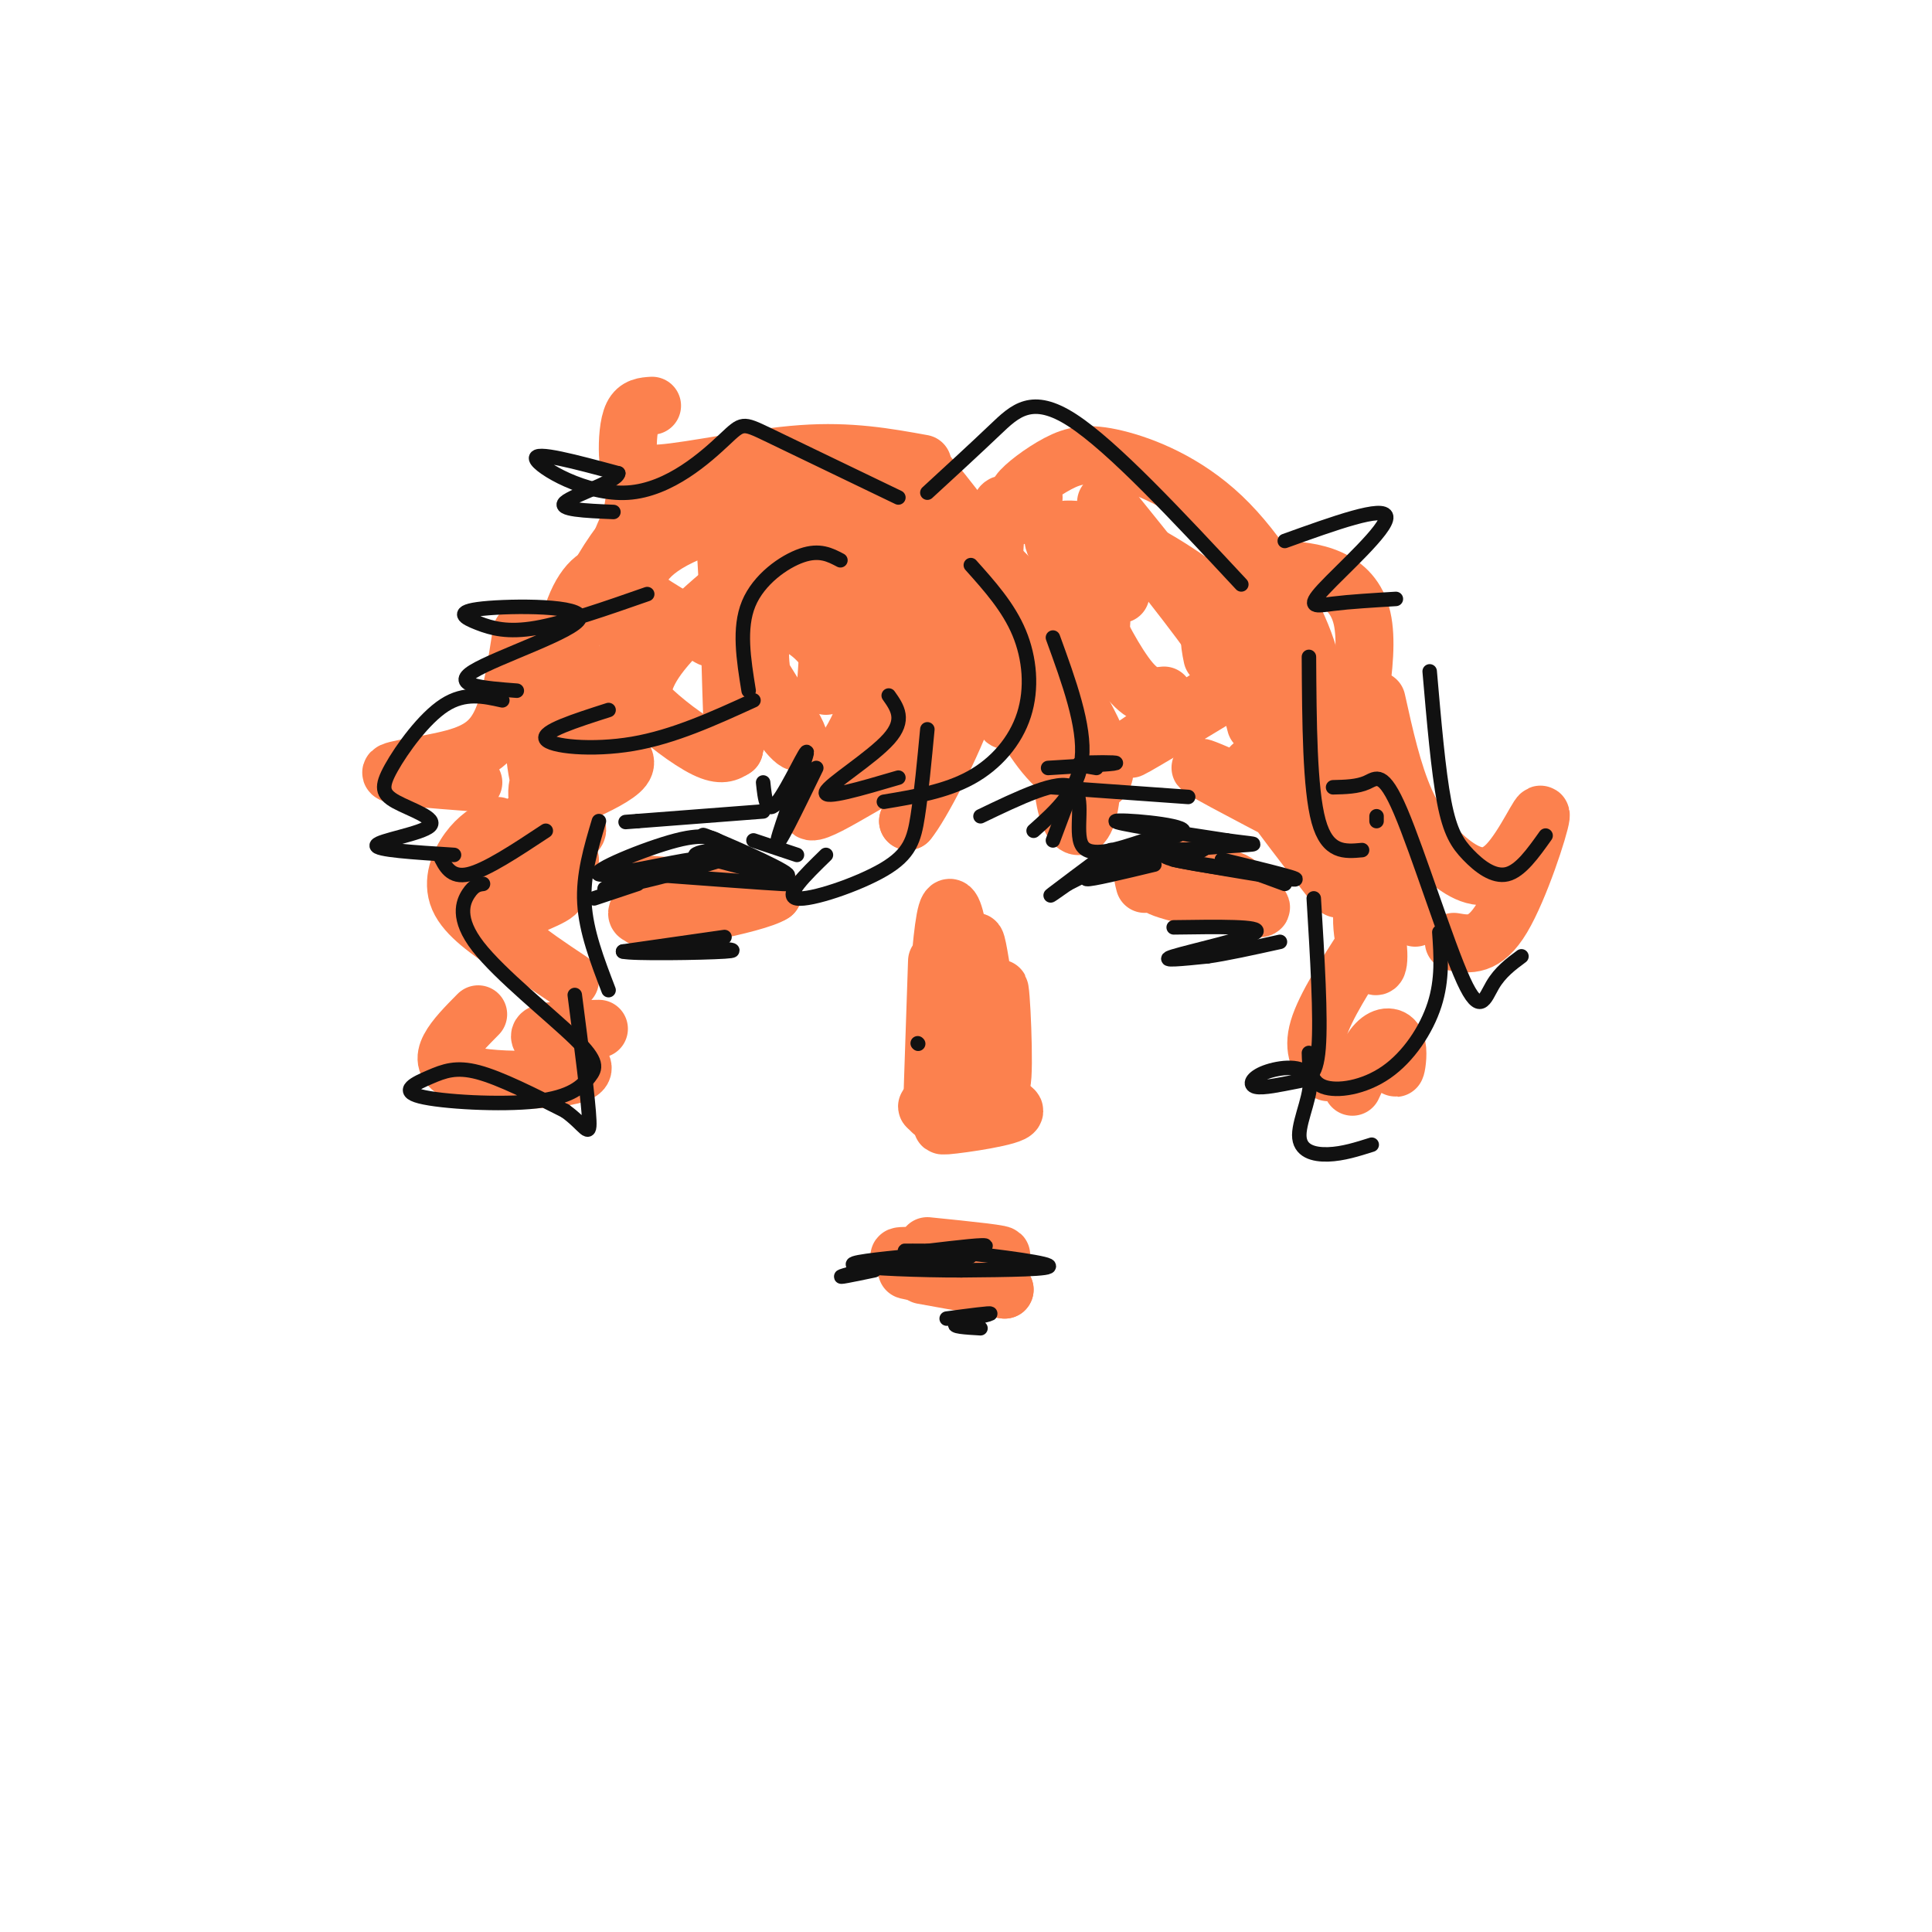 <svg viewBox='0 0 400 400' version='1.1' xmlns='http://www.w3.org/2000/svg' xmlns:xlink='http://www.w3.org/1999/xlink'><g fill='none' stroke='#FC814E' stroke-width='12' stroke-linecap='round' stroke-linejoin='round'><path d='M237,183c-0.577,-2.202 -1.155,-4.405 4,-4c5.155,0.405 16.042,3.417 15,4c-1.042,0.583 -14.012,-1.262 -18,-2c-3.988,-0.738 1.006,-0.369 6,0'/><path d='M244,181c6.071,1.810 18.250,6.333 17,7c-1.250,0.667 -15.929,-2.524 -20,-4c-4.071,-1.476 2.464,-1.238 9,-1'/><path d='M132,183c0.000,0.000 28.000,2.000 28,2'/><path d='M160,185c-3.050,2.128 -24.674,6.449 -27,5c-2.326,-1.449 14.644,-8.667 17,-9c2.356,-0.333 -9.904,6.218 -15,8c-5.096,1.782 -3.027,-1.205 0,-3c3.027,-1.795 7.014,-2.397 11,-3'/><path d='M146,183c3.679,-0.643 7.375,-0.750 4,0c-3.375,0.750 -13.821,2.357 -14,3c-0.179,0.643 9.911,0.321 20,0'/><path d='M154,186c-7.444,1.844 -14.889,3.689 -15,3c-0.111,-0.689 7.111,-3.911 9,-4c1.889,-0.089 -1.556,2.956 -5,6'/><path d='M194,199c-0.622,18.333 -1.244,36.667 -1,31c0.244,-5.667 1.356,-35.333 3,-41c1.644,-5.667 3.822,12.667 6,31'/><path d='M202,220c0.628,-3.003 -0.801,-26.011 0,-25c0.801,1.011 3.831,26.041 5,29c1.169,2.959 0.477,-16.155 0,-19c-0.477,-2.845 -0.738,10.577 -1,24'/><path d='M206,229c-1.408,0.134 -4.429,-11.531 -5,-13c-0.571,-1.469 1.308,7.258 -1,11c-2.308,3.742 -8.802,2.498 -8,2c0.802,-0.498 8.901,-0.249 17,0'/><path d='M202,229c-4.577,-0.548 -9.155,-1.095 -6,-1c3.155,0.095 14.042,0.833 14,2c-0.042,1.167 -11.012,2.762 -14,3c-2.988,0.238 2.006,-0.881 7,-2'/><path d='M179,129c-0.749,-0.084 -1.499,-0.168 -3,-1c-1.501,-0.832 -3.755,-2.411 -1,4c2.755,6.411 10.518,20.813 12,25c1.482,4.187 -3.318,-1.839 -7,-8c-3.682,-6.161 -6.245,-12.455 -6,-18c0.245,-5.545 3.297,-10.339 9,-13c5.703,-2.661 14.058,-3.189 14,-3c-0.058,0.189 -8.529,1.094 -17,2'/><path d='M180,117c-4.111,1.067 -5.889,2.733 -7,7c-1.111,4.267 -1.556,11.133 -2,18'/><path d='M175,134c-2.905,-2.474 -5.810,-4.947 -9,-6c-3.190,-1.053 -6.665,-0.684 -8,3c-1.335,3.684 -0.530,10.684 2,16c2.530,5.316 6.786,8.949 5,5c-1.786,-3.949 -9.613,-15.481 -13,-22c-3.387,-6.519 -2.335,-8.024 3,-11c5.335,-2.976 14.953,-7.422 16,-8c1.047,-0.578 -6.476,2.711 -14,6'/><path d='M157,117c-6.444,4.400 -15.556,12.400 -20,18c-4.444,5.600 -4.222,8.800 -4,12'/><path d='M134,139c-7.069,0.517 -14.138,1.033 -18,2c-3.862,0.967 -4.517,2.384 -5,6c-0.483,3.616 -0.795,9.430 1,16c1.795,6.570 5.698,13.895 6,15c0.302,1.105 -2.996,-4.010 -5,-8c-2.004,-3.990 -2.716,-6.854 0,-11c2.716,-4.146 8.858,-9.573 15,-15'/><path d='M147,132c-6.325,-3.527 -12.650,-7.054 -16,-10c-3.350,-2.946 -3.727,-5.312 -3,-8c0.727,-2.688 2.556,-5.699 3,-8c0.444,-2.301 -0.499,-3.892 8,-5c8.499,-1.108 26.439,-1.733 27,0c0.561,1.733 -16.258,5.825 -25,10c-8.742,4.175 -9.406,8.434 -10,13c-0.594,4.566 -1.118,9.440 -1,13c0.118,3.560 0.878,5.804 4,9c3.122,3.196 8.606,7.342 12,9c3.394,1.658 4.697,0.829 6,0'/><path d='M152,155c0.747,-4.985 -0.385,-17.448 2,-23c2.385,-5.552 8.288,-4.194 12,-2c3.712,2.194 5.232,5.223 8,8c2.768,2.777 6.783,5.301 4,12c-2.783,6.699 -12.365,17.573 -10,18c2.365,0.427 16.676,-9.592 22,-11c5.324,-1.408 1.662,5.796 -2,13'/><path d='M188,170c2.444,-2.822 9.556,-16.378 12,-24c2.444,-7.622 0.222,-9.311 -2,-11'/><path d='M194,113c-0.064,-6.973 -0.129,-13.946 0,-3c0.129,10.946 0.450,39.810 -2,44c-2.450,4.190 -7.673,-16.293 -10,-28c-2.327,-11.707 -1.759,-14.637 -1,-17c0.759,-2.363 1.709,-4.158 3,3c1.291,7.158 2.923,23.269 3,31c0.077,7.731 -1.402,7.081 -4,5c-2.598,-2.081 -6.314,-5.595 -9,-11c-2.686,-5.405 -4.343,-12.703 -6,-20'/><path d='M168,117c-1.094,-6.528 -0.830,-12.848 5,-15c5.830,-2.152 17.225,-0.135 17,-1c-0.225,-0.865 -12.071,-4.613 -19,-5c-6.929,-0.387 -8.943,2.588 -11,7c-2.057,4.412 -4.159,10.261 -5,16c-0.841,5.739 -0.420,11.370 0,17'/><path d='M167,117c0.271,-1.480 0.543,-2.960 0,-3c-0.543,-0.040 -1.900,1.359 -4,1c-2.100,-0.359 -4.944,-2.478 -7,8c-2.056,10.478 -3.323,33.552 -4,31c-0.677,-2.552 -0.765,-30.729 -2,-43c-1.235,-12.271 -3.618,-8.635 -6,-5'/><path d='M144,106c-2.565,-0.831 -5.976,-0.408 -9,1c-3.024,1.408 -5.660,3.802 -9,9c-3.340,5.198 -7.383,13.199 -9,21c-1.617,7.801 -0.809,15.400 0,23'/><path d='M133,127c-1.757,-3.575 -3.514,-7.150 -6,-8c-2.486,-0.850 -5.699,1.024 -8,7c-2.301,5.976 -3.688,16.054 0,22c3.688,5.946 12.453,7.759 10,11c-2.453,3.241 -16.122,7.911 -19,10c-2.878,2.089 5.035,1.597 8,2c2.965,0.403 0.983,1.702 -1,3'/><path d='M117,174c-4.462,1.930 -15.115,5.255 -15,7c0.115,1.745 11.000,1.911 13,3c2.000,1.089 -4.885,3.101 -8,5c-3.115,1.899 -2.462,3.685 0,6c2.462,2.315 6.731,5.157 11,8'/><path d='M124,213c-6.744,0.125 -13.488,0.250 -12,2c1.488,1.750 11.208,5.125 8,7c-3.208,1.875 -19.345,2.250 -25,0c-5.655,-2.250 -0.827,-7.125 4,-12'/><path d='M108,131c-1.048,6.780 -2.095,13.560 -4,18c-1.905,4.440 -4.667,6.542 -10,8c-5.333,1.458 -13.238,2.274 -13,3c0.238,0.726 8.619,1.363 17,2'/><path d='M103,171c-2.067,1.222 -4.133,2.444 -6,5c-1.867,2.556 -3.533,6.444 -2,10c1.533,3.556 6.267,6.778 11,10'/><path d='M203,113c-6.667,-8.689 -13.333,-17.378 -12,-16c1.333,1.378 10.667,12.822 15,20c4.333,7.178 3.667,10.089 3,13'/><path d='M191,96c-7.496,-1.359 -14.992,-2.718 -25,-2c-10.008,0.718 -22.528,3.512 -29,4c-6.472,0.488 -6.896,-1.330 -7,-4c-0.104,-2.670 0.113,-6.191 1,-8c0.887,-1.809 2.443,-1.904 4,-2'/><path d='M194,104c9.156,9.733 18.311,19.467 24,24c5.689,4.533 7.911,3.867 9,3c1.089,-0.867 1.044,-1.933 1,-3'/><path d='M210,107c-1.616,-2.811 -3.232,-5.621 -4,5c-0.768,10.621 -0.689,34.675 2,37c2.689,2.325 7.989,-17.078 11,-25c3.011,-7.922 3.734,-4.364 6,1c2.266,5.364 6.076,12.532 9,16c2.924,3.468 4.962,3.234 7,3'/><path d='M214,103c-1.953,0.177 -3.906,0.354 -3,-1c0.906,-1.354 4.670,-4.240 8,-6c3.330,-1.760 6.227,-2.394 12,-1c5.773,1.394 14.424,4.817 22,12c7.576,7.183 14.078,18.126 17,26c2.922,7.874 2.263,12.678 1,15c-1.263,2.322 -3.132,2.161 -5,2'/><path d='M251,136c-0.667,-3.250 -1.333,-6.500 3,-5c4.333,1.500 13.667,7.750 23,14'/><path d='M227,130c-6.761,-3.642 -13.522,-7.285 -13,-3c0.522,4.285 8.328,16.496 12,24c3.672,7.504 3.211,10.300 1,11c-2.211,0.700 -6.171,-0.698 -10,-5c-3.829,-4.302 -7.528,-11.510 -9,-15c-1.472,-3.490 -0.718,-3.263 1,-4c1.718,-0.737 4.398,-2.438 7,-2c2.602,0.438 5.125,3.015 7,8c1.875,4.985 3.100,12.377 3,18c-0.100,5.623 -1.527,9.475 -3,9c-1.473,-0.475 -2.992,-5.279 -3,-11c-0.008,-5.721 1.496,-12.361 3,-19'/><path d='M229,104c9.417,11.667 18.833,23.333 24,31c5.167,7.667 6.083,11.333 7,15'/><path d='M232,123c-3.525,-1.725 -7.050,-3.450 -10,-6c-2.950,-2.550 -5.324,-5.926 -3,-7c2.324,-1.074 9.344,0.156 17,4c7.656,3.844 15.946,10.304 22,15c6.054,4.696 9.873,7.627 13,13c3.127,5.373 5.564,13.186 8,21'/><path d='M256,142c-11.643,7.048 -23.286,14.095 -22,13c1.286,-1.095 15.500,-10.333 22,-14c6.500,-3.667 5.286,-1.762 8,3c2.714,4.762 9.357,12.381 16,20'/><path d='M285,145c1.668,7.527 3.335,15.055 6,21c2.665,5.945 6.327,10.309 10,13c3.673,2.691 7.356,3.711 11,0c3.644,-3.711 7.250,-12.153 7,-10c-0.250,2.153 -4.357,14.901 -8,21c-3.643,6.099 -6.821,5.550 -10,5'/><path d='M293,190c-2.533,-1.778 -5.067,-3.556 -5,-8c0.067,-4.444 2.733,-11.556 2,-17c-0.733,-5.444 -4.867,-9.222 -9,-13'/><path d='M256,127c-2.614,-2.137 -5.228,-4.274 -4,-6c1.228,-1.726 6.298,-3.040 13,-3c6.702,0.040 15.035,1.434 17,10c1.965,8.566 -2.439,24.305 -3,34c-0.561,9.695 2.719,13.348 6,17'/><path d='M287,174c-2.452,5.345 -4.905,10.690 -5,16c-0.095,5.310 2.167,10.583 3,10c0.833,-0.583 0.238,-7.024 -1,-11c-1.238,-3.976 -3.119,-5.488 -5,-7'/><path d='M269,170c-11.461,-5.987 -22.922,-11.974 -20,-11c2.922,0.974 20.226,8.911 27,12c6.774,3.089 3.016,1.332 -3,-3c-6.016,-4.332 -14.290,-11.238 -14,-9c0.290,2.238 9.145,13.619 18,25'/><path d='M283,195c-4.333,6.750 -8.667,13.500 -10,18c-1.333,4.500 0.333,6.750 2,9'/><path d='M289,218c-0.089,1.780 -0.179,3.560 0,3c0.179,-0.560 0.625,-3.458 0,-5c-0.625,-1.542 -2.321,-1.726 -4,0c-1.679,1.726 -3.339,5.363 -5,9'/><path d='M192,258c8.533,0.867 17.067,1.733 15,2c-2.067,0.267 -14.733,-0.067 -19,0c-4.267,0.067 -0.133,0.533 4,1'/><path d='M192,261c5.381,1.512 16.833,4.792 15,5c-1.833,0.208 -16.952,-2.655 -19,-3c-2.048,-0.345 8.976,1.827 20,4'/><path d='M208,267c0.500,0.167 -8.250,-1.417 -17,-3'/></g>
<g fill='none' stroke='#111111' stroke-width='3' stroke-linecap='round' stroke-linejoin='round'><path d='M230,176c-5.250,3.917 -10.500,7.833 -12,9c-1.500,1.167 0.750,-0.417 3,-2'/><path d='M221,183c3.214,-1.667 9.750,-4.833 11,-6c1.250,-1.167 -2.786,-0.333 -3,0c-0.214,0.333 3.393,0.167 7,0'/><path d='M234,178c-4.917,1.917 -9.833,3.833 -9,4c0.833,0.167 7.417,-1.417 14,-3'/><path d='M231,177c8.917,-0.417 17.833,-0.833 18,-1c0.167,-0.167 -8.417,-0.083 -17,0'/><path d='M232,176c1.417,-0.738 13.458,-2.583 13,-4c-0.458,-1.417 -13.417,-2.405 -14,-2c-0.583,0.405 11.208,2.202 23,4'/><path d='M254,174c5.440,0.774 7.542,0.708 3,1c-4.542,0.292 -15.726,0.940 -16,2c-0.274,1.060 10.363,2.530 21,4'/><path d='M262,181c-2.643,-0.345 -19.750,-3.208 -19,-3c0.750,0.208 19.357,3.488 24,4c4.643,0.512 -4.679,-1.744 -14,-4'/><path d='M253,178c-0.167,0.167 6.417,2.583 13,5'/><path d='M243,192c9.222,-0.133 18.444,-0.267 17,1c-1.444,1.267 -13.556,3.933 -17,5c-3.444,1.067 1.778,0.533 7,0'/><path d='M250,198c3.667,-0.500 9.333,-1.750 15,-3'/><path d='M160,180c-8.222,-3.933 -16.444,-7.867 -14,-7c2.444,0.867 15.556,6.533 17,8c1.444,1.467 -8.778,-1.267 -19,-4'/><path d='M144,177c0.619,-1.107 11.667,-1.875 8,0c-3.667,1.875 -22.048,6.393 -26,7c-3.952,0.607 6.524,-2.696 17,-6'/><path d='M143,178c-2.500,0.179 -17.250,3.625 -19,3c-1.750,-0.625 9.500,-5.321 16,-7c6.500,-1.679 8.250,-0.339 10,1'/><path d='M134,181c12.333,0.917 24.667,1.833 28,2c3.333,0.167 -2.333,-0.417 -8,-1'/><path d='M132,183c0.000,0.000 -9.000,3.000 -9,3'/><path d='M150,194c0.000,0.000 -21.000,3.000 -21,3'/><path d='M129,197c1.711,0.511 16.489,0.289 21,0c4.511,-0.289 -1.244,-0.644 -7,-1'/><path d='M192,259c6.333,-0.750 12.667,-1.500 12,-1c-0.667,0.500 -8.333,2.250 -16,4'/><path d='M188,262c1.333,0.226 12.667,-1.208 13,-2c0.333,-0.792 -10.333,-0.940 -13,-1c-2.667,-0.060 2.667,-0.030 8,0'/><path d='M196,259c6.711,0.622 19.489,2.178 21,3c1.511,0.822 -8.244,0.911 -18,1'/><path d='M199,263c-8.222,0.022 -19.778,-0.422 -22,-1c-2.222,-0.578 4.889,-1.289 12,-2'/><path d='M189,260c-1.511,0.622 -11.289,3.178 -14,4c-2.711,0.822 1.644,-0.089 6,-1'/><path d='M196,273c4.689,-0.622 9.378,-1.244 9,-1c-0.378,0.244 -5.822,1.356 -7,2c-1.178,0.644 1.911,0.822 5,1'/><path d='M218,174c0.000,0.000 3.000,-8.000 3,-8'/><path d='M218,163c0.000,0.000 28.000,2.000 28,2'/><path d='M217,159c6.756,-0.400 13.511,-0.800 14,-1c0.489,-0.200 -5.289,-0.200 -7,0c-1.711,0.200 0.644,0.600 3,1'/><path d='M165,177c0.000,0.000 -9.000,-3.000 -9,-3'/><path d='M158,168c0.000,0.000 -26.000,2.000 -26,2'/><path d='M132,170c-4.333,0.333 -2.167,0.167 0,0'/><path d='M192,151c-0.625,6.595 -1.250,13.190 -2,18c-0.750,4.810 -1.625,7.833 -7,11c-5.375,3.167 -15.250,6.476 -18,6c-2.750,-0.476 1.625,-4.738 6,-9'/><path d='M169,159c-4.220,8.696 -8.440,17.393 -8,15c0.440,-2.393 5.542,-15.875 6,-18c0.458,-2.125 -3.726,7.107 -6,10c-2.274,2.893 -2.637,-0.554 -3,-4'/><path d='M186,103c-10.820,-5.214 -21.640,-10.427 -27,-13c-5.360,-2.573 -5.262,-2.504 -9,1c-3.738,3.504 -11.314,10.443 -20,11c-8.686,0.557 -18.482,-5.270 -19,-7c-0.518,-1.730 8.241,0.635 17,3'/><path d='M128,98c-0.244,1.711 -9.356,4.489 -11,6c-1.644,1.511 4.178,1.756 10,2'/><path d='M174,116c-2.156,-1.133 -4.311,-2.267 -8,-1c-3.689,1.267 -8.911,4.933 -11,10c-2.089,5.067 -1.044,11.533 0,18'/><path d='M156,145c-8.267,3.778 -16.533,7.556 -25,9c-8.467,1.444 -17.133,0.556 -18,-1c-0.867,-1.556 6.067,-3.778 13,-6'/><path d='M134,123c-8.545,2.986 -17.090,5.973 -23,7c-5.910,1.027 -9.186,0.096 -12,-1c-2.814,-1.096 -5.167,-2.356 1,-3c6.167,-0.644 20.853,-0.674 20,2c-0.853,2.674 -17.244,8.050 -22,11c-4.756,2.950 2.122,3.475 9,4'/><path d='M104,145c-3.883,-0.870 -7.766,-1.740 -12,1c-4.234,2.740 -8.820,9.091 -11,13c-2.180,3.909 -1.956,5.378 1,7c2.956,1.622 8.642,3.398 7,5c-1.642,1.602 -10.612,3.029 -11,4c-0.388,0.971 7.806,1.485 16,2'/><path d='M100,183c-0.922,0.122 -1.844,0.244 -3,2c-1.156,1.756 -2.547,5.146 2,11c4.547,5.854 15.032,14.173 20,19c4.968,4.827 4.419,6.163 3,8c-1.419,1.837 -3.709,4.175 -11,5c-7.291,0.825 -19.583,0.139 -24,-1c-4.417,-1.139 -0.958,-2.730 2,-4c2.958,-1.270 5.417,-2.220 10,-1c4.583,1.220 11.292,4.610 18,8'/><path d='M117,230c4.044,2.844 5.156,5.956 5,2c-0.156,-3.956 -1.578,-14.978 -3,-26'/><path d='M124,170c-1.667,5.583 -3.333,11.167 -3,17c0.333,5.833 2.667,11.917 5,18'/><path d='M113,172c-6.167,4.083 -12.333,8.167 -16,9c-3.667,0.833 -4.833,-1.583 -6,-4'/><path d='M192,102c4.911,-4.511 9.822,-9.022 14,-13c4.178,-3.978 7.622,-7.422 16,-2c8.378,5.422 21.689,19.711 35,34'/><path d='M266,112c10.327,-3.714 20.655,-7.429 21,-5c0.345,2.429 -9.292,11.000 -13,15c-3.708,4.000 -1.488,3.429 2,3c3.488,-0.429 8.244,-0.714 13,-1'/><path d='M296,139c0.893,10.333 1.786,20.667 3,27c1.214,6.333 2.750,8.667 5,11c2.250,2.333 5.214,4.667 8,4c2.786,-0.667 5.393,-4.333 8,-8'/><path d='M276,163c2.522,-0.059 5.043,-0.118 7,-1c1.957,-0.882 3.349,-2.587 7,6c3.651,8.587 9.560,27.466 13,35c3.440,7.534 4.411,3.724 6,1c1.589,-2.724 3.794,-4.362 6,-6'/><path d='M298,193c0.339,4.887 0.679,9.774 -1,15c-1.679,5.226 -5.375,10.792 -10,14c-4.625,3.208 -10.179,4.060 -13,3c-2.821,-1.060 -2.911,-4.030 -3,-7'/><path d='M272,186c0.751,12.360 1.503,24.720 1,31c-0.503,6.280 -2.259,6.480 -5,7c-2.741,0.520 -6.466,1.360 -8,1c-1.534,-0.360 -0.875,-1.920 2,-3c2.875,-1.080 7.966,-1.681 9,1c1.034,2.681 -1.991,8.645 -2,12c-0.009,3.355 2.997,4.101 6,4c3.003,-0.101 6.001,-1.051 9,-2'/><path d='M218,132c3.333,9.167 6.667,18.333 6,25c-0.667,6.667 -5.333,10.833 -10,15'/><path d='M203,169c8.089,-3.889 16.178,-7.778 19,-6c2.822,1.778 0.378,9.222 2,12c1.622,2.778 7.311,0.889 13,-1'/><path d='M271,136c0.083,13.667 0.167,27.333 2,34c1.833,6.667 5.417,6.333 9,6'/><path d='M285,170c0.000,0.000 0.000,-1.000 0,-1'/><path d='M201,117c3.893,4.351 7.786,8.702 10,14c2.214,5.298 2.750,11.542 1,17c-1.750,5.458 -5.786,10.131 -11,13c-5.214,2.869 -11.607,3.935 -18,5'/><path d='M184,144c1.778,2.511 3.556,5.022 0,9c-3.556,3.978 -12.444,9.422 -13,11c-0.556,1.578 7.222,-0.711 15,-3'/><path d='M190,216c0.000,0.000 0.100,0.100 0.1,0.1'/></g>
</svg>